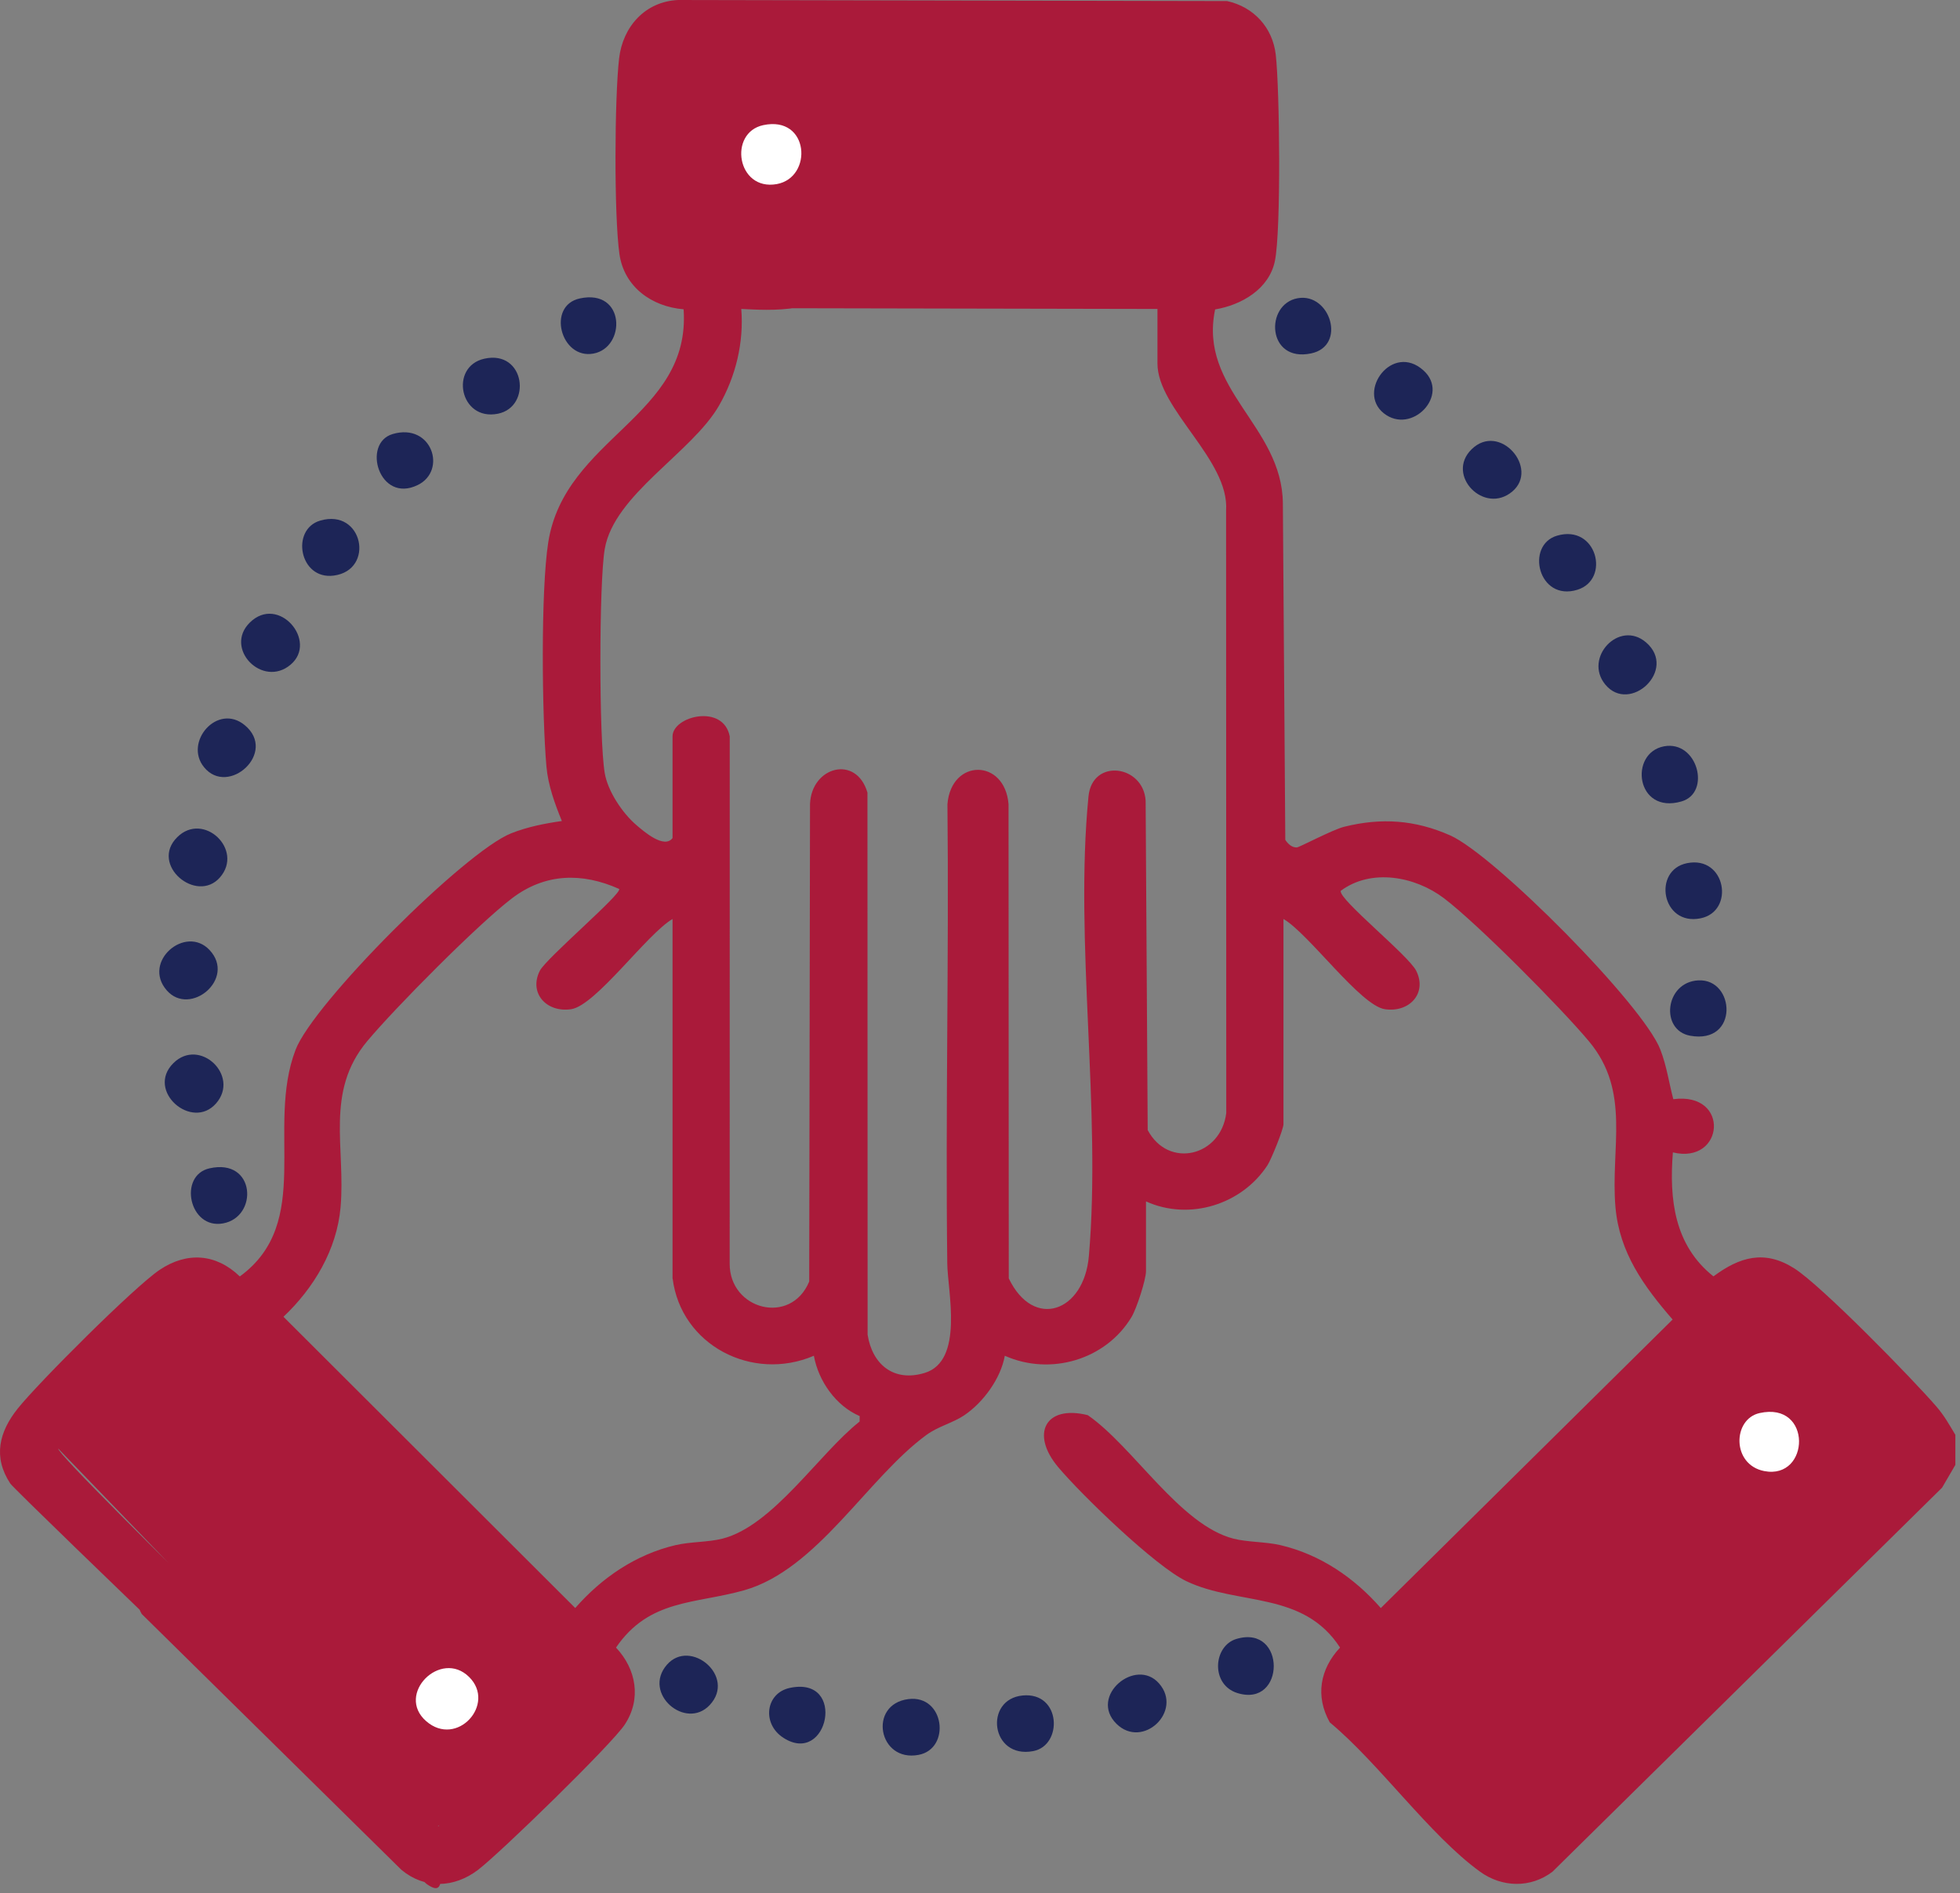 <svg width="59" height="57" viewBox="0 0 59 57" fill="none" xmlns="http://www.w3.org/2000/svg">
<rect x="0" y="0" width="59" height="57" fill="#808080" stroke="none"/>
<path d="M58.859 44.107L58.46 44.791L46.734 56.352C46.078 56.853 45.214 56.831 44.552 56.352C43.032 55.251 41.521 53.095 40.029 51.857C39.589 51.07 39.732 50.253 40.338 49.605C39.228 47.891 37.274 48.347 35.717 47.608C34.785 47.166 32.555 45.008 31.85 44.168C31.015 43.172 31.463 42.288 32.744 42.607C34.113 43.553 35.519 45.915 37.133 46.326C37.558 46.434 38.099 46.417 38.545 46.521C39.746 46.803 40.77 47.505 41.565 48.415L50.349 39.728C49.48 38.723 48.749 37.717 48.629 36.347C48.473 34.562 49.104 32.874 47.831 31.352C46.993 30.348 44.476 27.809 43.465 27.043C42.596 26.384 41.275 26.137 40.358 26.822C40.297 27.082 42.4 28.764 42.631 29.229C42.969 29.902 42.426 30.494 41.688 30.385C40.95 30.276 39.399 28.111 38.635 27.669V33.848C38.635 33.999 38.271 34.898 38.157 35.077C37.389 36.264 35.807 36.765 34.497 36.172V38.269C34.497 38.528 34.215 39.397 34.062 39.652C33.288 40.941 31.622 41.43 30.247 40.819C30.123 41.505 29.601 42.224 29.02 42.615C28.683 42.841 28.238 42.946 27.89 43.201C26.113 44.498 24.603 47.255 22.403 47.879C20.928 48.297 19.544 48.137 18.543 49.605C19.156 50.256 19.314 51.156 18.805 51.925C18.404 52.53 15.052 55.793 14.389 56.298C13.672 56.843 12.789 56.882 12.085 56.298L4.266 48.593C3.783 47.763 4.734 46.88 5.532 47.458L13.195 54.984L17.366 50.87L15.416 54.045L12.84 55.115L1.752 43.613C1.702 43.892 13.92 55.665 14.03 56.022C12.84 55.651 13.666 57.309 12.84 56.721C12.596 56.547 0.468 44.904 0.312 44.669C-0.219 43.867 -0.025 43.108 0.536 42.406C1.151 41.636 4.048 38.739 4.808 38.231C5.631 37.68 6.504 37.742 7.219 38.431C9.448 36.804 7.996 33.966 8.897 31.608C9.432 30.206 13.991 25.642 15.39 25.088C15.878 24.895 16.395 24.793 16.913 24.719C16.7 24.194 16.5 23.651 16.449 23.08C16.314 21.548 16.274 17.787 16.504 16.325C17.003 13.167 20.803 12.545 20.578 9.312C19.617 9.233 18.787 8.638 18.646 7.647C18.481 6.481 18.499 2.958 18.636 1.762C18.745 0.807 19.418 0.045 20.413 0L36.938 0.032C37.741 0.209 38.31 0.83 38.403 1.648C38.521 2.684 38.567 6.939 38.377 7.858C38.203 8.702 37.374 9.183 36.578 9.316C36.07 11.731 38.596 12.818 38.617 15.155L38.69 25.286C38.767 25.403 38.882 25.517 39.033 25.515C39.111 25.515 40.106 24.979 40.47 24.89C41.585 24.615 42.598 24.684 43.654 25.152C44.987 25.744 49.47 30.258 49.982 31.606C50.175 32.113 50.235 32.582 50.37 33.094C52.095 32.867 51.907 35.07 50.357 34.696C50.245 36.11 50.399 37.49 51.578 38.429C52.369 37.842 53.112 37.622 54.003 38.182C54.824 38.699 57.565 41.508 58.288 42.346C58.53 42.625 58.674 42.89 58.86 43.199V44.105L58.859 44.107ZM36.679 1.706L37.133 8.253L20.361 7.431L24.612 6.957L24.44 7.602C24.526 7.602 24.911 8.1 24.94 8.253C25.173 9.496 23.069 9.337 22.314 9.302C22.395 10.31 22.149 11.333 21.643 12.213C20.827 13.631 18.485 14.886 18.204 16.529C18.029 17.55 18.029 22.256 18.204 23.278C18.297 23.823 18.734 24.478 19.152 24.837C19.391 25.044 19.996 25.564 20.245 25.232V22.17C20.245 21.561 21.775 21.176 21.967 22.172L21.965 38.046C21.959 39.432 23.804 39.921 24.359 38.584L24.383 24.21C24.424 23.078 25.777 22.714 26.112 23.864L26.117 40.185C26.257 41.076 26.9 41.621 27.837 41.335C29.023 40.971 28.526 38.883 28.515 38.046C28.458 33.435 28.568 28.821 28.52 24.21C28.634 22.832 30.246 22.836 30.359 24.21L30.366 38.489C31.113 40.046 32.631 39.503 32.777 37.819C33.159 33.417 32.336 28.342 32.766 23.976C32.88 22.821 34.419 23.03 34.486 24.107L34.548 34.023C35.17 35.199 36.753 34.818 36.913 33.509L36.908 15.369C37.011 13.846 34.842 12.32 34.842 10.946V9.302L21.61 9.276C21.04 9.145 20.626 8.634 20.896 8.057C20.923 7.998 21.32 7.602 21.353 7.602H36.508L36.681 7.431V1.706H36.679ZM20.245 38.496V27.669C19.481 28.111 17.933 30.276 17.192 30.385C16.454 30.494 15.911 29.902 16.249 29.229C16.438 28.852 18.739 26.901 18.637 26.764C17.517 26.263 16.409 26.291 15.416 27.043C14.404 27.81 11.888 30.347 11.05 31.352C9.779 32.874 10.408 34.563 10.252 36.347C10.14 37.623 9.449 38.779 8.533 39.645L17.316 48.414C18.112 47.504 19.136 46.802 20.337 46.52C20.782 46.416 21.322 46.434 21.748 46.325C23.273 45.936 24.651 43.767 25.876 42.8L25.878 42.635C25.165 42.331 24.637 41.582 24.499 40.819C22.642 41.614 20.501 40.498 20.248 38.495L20.245 38.496ZM45.481 56.186L41.514 50.868L45.602 54.983L57.127 43.695L45.481 56.186Z" fill="#AA1A3A"/>
<path d="M14.119 50.488C14.948 51.303 13.753 52.63 12.827 51.819C11.902 51.008 13.265 49.646 14.119 50.488Z" fill="white"/>
<path d="M46.87 16.128C48.067 15.775 48.486 17.445 47.484 17.756C46.305 18.122 45.908 16.412 46.87 16.128Z" fill="#1D2557"/>
<path d="M7.52 18.744C8.386 17.89 9.581 19.307 8.748 20.011C7.903 20.727 6.729 19.524 7.52 18.744Z" fill="#1D2557"/>
<path d="M27.343 51.156C28.435 51.017 28.631 52.649 27.653 52.835C26.437 53.067 26.125 51.312 27.343 51.156Z" fill="#1D2557"/>
<path d="M14.582 10.799C15.811 10.528 16.017 12.249 14.989 12.456C13.836 12.689 13.521 11.033 14.582 10.799Z" fill="#1D2557"/>
<path d="M6.143 23.1C5.524 22.344 6.548 21.154 7.368 21.834C8.36 22.656 6.871 23.994 6.143 23.1Z" fill="#1D2557"/>
<path d="M48.32 20.607C47.664 19.805 48.74 18.649 49.547 19.339C50.509 20.163 49.058 21.51 48.32 20.607Z" fill="#1D2557"/>
<path d="M9.636 15.675C10.929 15.293 11.297 17.166 10.046 17.33C9.01 17.465 8.744 15.938 9.636 15.675Z" fill="#1D2557"/>
<path d="M30.787 51.047C31.946 50.938 32.001 52.552 31.101 52.722C29.819 52.965 29.61 51.158 30.787 51.047Z" fill="#1D2557"/>
<path d="M42.849 11.152C43.663 11.887 42.495 13.109 41.654 12.442C40.83 11.787 41.913 10.307 42.849 11.152Z" fill="#1D2557"/>
<path d="M50.783 25.988C51.954 25.752 52.234 27.439 51.188 27.649C50.017 27.885 49.737 26.198 50.783 25.988Z" fill="#1D2557"/>
<path d="M5.22 32.008C6.008 31.227 7.231 32.386 6.505 33.22C5.778 34.054 4.379 32.84 5.22 32.008Z" fill="#1D2557"/>
<path d="M6.306 35.176C7.696 34.861 7.783 36.641 6.713 36.834C5.692 37.02 5.359 35.389 6.306 35.176Z" fill="#1D2557"/>
<path d="M50.096 22.469C51.099 22.288 51.517 23.867 50.618 24.129C49.242 24.531 49.024 22.664 50.096 22.469Z" fill="#1D2557"/>
<path d="M37.221 49.344C38.721 48.899 38.703 51.426 37.248 50.974C36.435 50.721 36.518 49.552 37.221 49.344Z" fill="#1D2557"/>
<path d="M44.297 13.528C45.14 12.7 46.343 14.103 45.526 14.796C44.681 15.513 43.506 14.306 44.297 13.528Z" fill="#1D2557"/>
<path d="M33.607 51.899C32.768 51.067 34.19 49.88 34.892 50.687C35.619 51.52 34.396 52.679 33.607 51.899Z" fill="#1D2557"/>
<path d="M5.336 25.205C6.125 24.423 7.348 25.583 6.621 26.417C5.918 27.223 4.496 26.036 5.336 25.205Z" fill="#1D2557"/>
<path d="M6.309 28.604C7.115 29.466 5.722 30.622 5.02 29.818C4.266 28.954 5.586 27.83 6.309 28.604Z" fill="#1D2557"/>
<path d="M21.365 51.334C20.642 52.108 19.324 50.984 20.077 50.12C20.778 49.316 22.17 50.472 21.365 51.334Z" fill="#1D2557"/>
<path d="M23.776 50.819C25.5 50.452 24.926 53.19 23.581 52.321C22.927 51.899 23.044 50.974 23.776 50.819Z" fill="#1D2557"/>
<path d="M39.063 8.979C40.04 8.804 40.545 10.411 39.469 10.64C38.135 10.924 38.067 9.157 39.063 8.979Z" fill="#1D2557"/>
<path d="M11.823 13.067C12.998 12.724 13.467 14.167 12.575 14.603C11.412 15.172 10.883 13.341 11.823 13.067Z" fill="#1D2557"/>
<path d="M51.119 29.517C52.238 29.455 52.353 31.452 50.876 31.183C49.967 31.017 50.117 29.572 51.119 29.517Z" fill="#1D2557"/>
<path d="M17.455 8.985C18.831 8.689 18.848 10.466 17.861 10.646C16.874 10.825 16.453 9.199 17.455 8.985Z" fill="#1D2557"/>
<path d="M22.974 3.768C24.369 3.469 24.48 5.347 23.38 5.543C22.181 5.755 21.917 3.996 22.974 3.768Z" fill="white"/>
<path d="M52.964 42.545C54.566 42.184 54.489 44.558 53.108 44.291C52.123 44.1 52.152 42.728 52.964 42.545Z" fill="white"/>
</svg>
